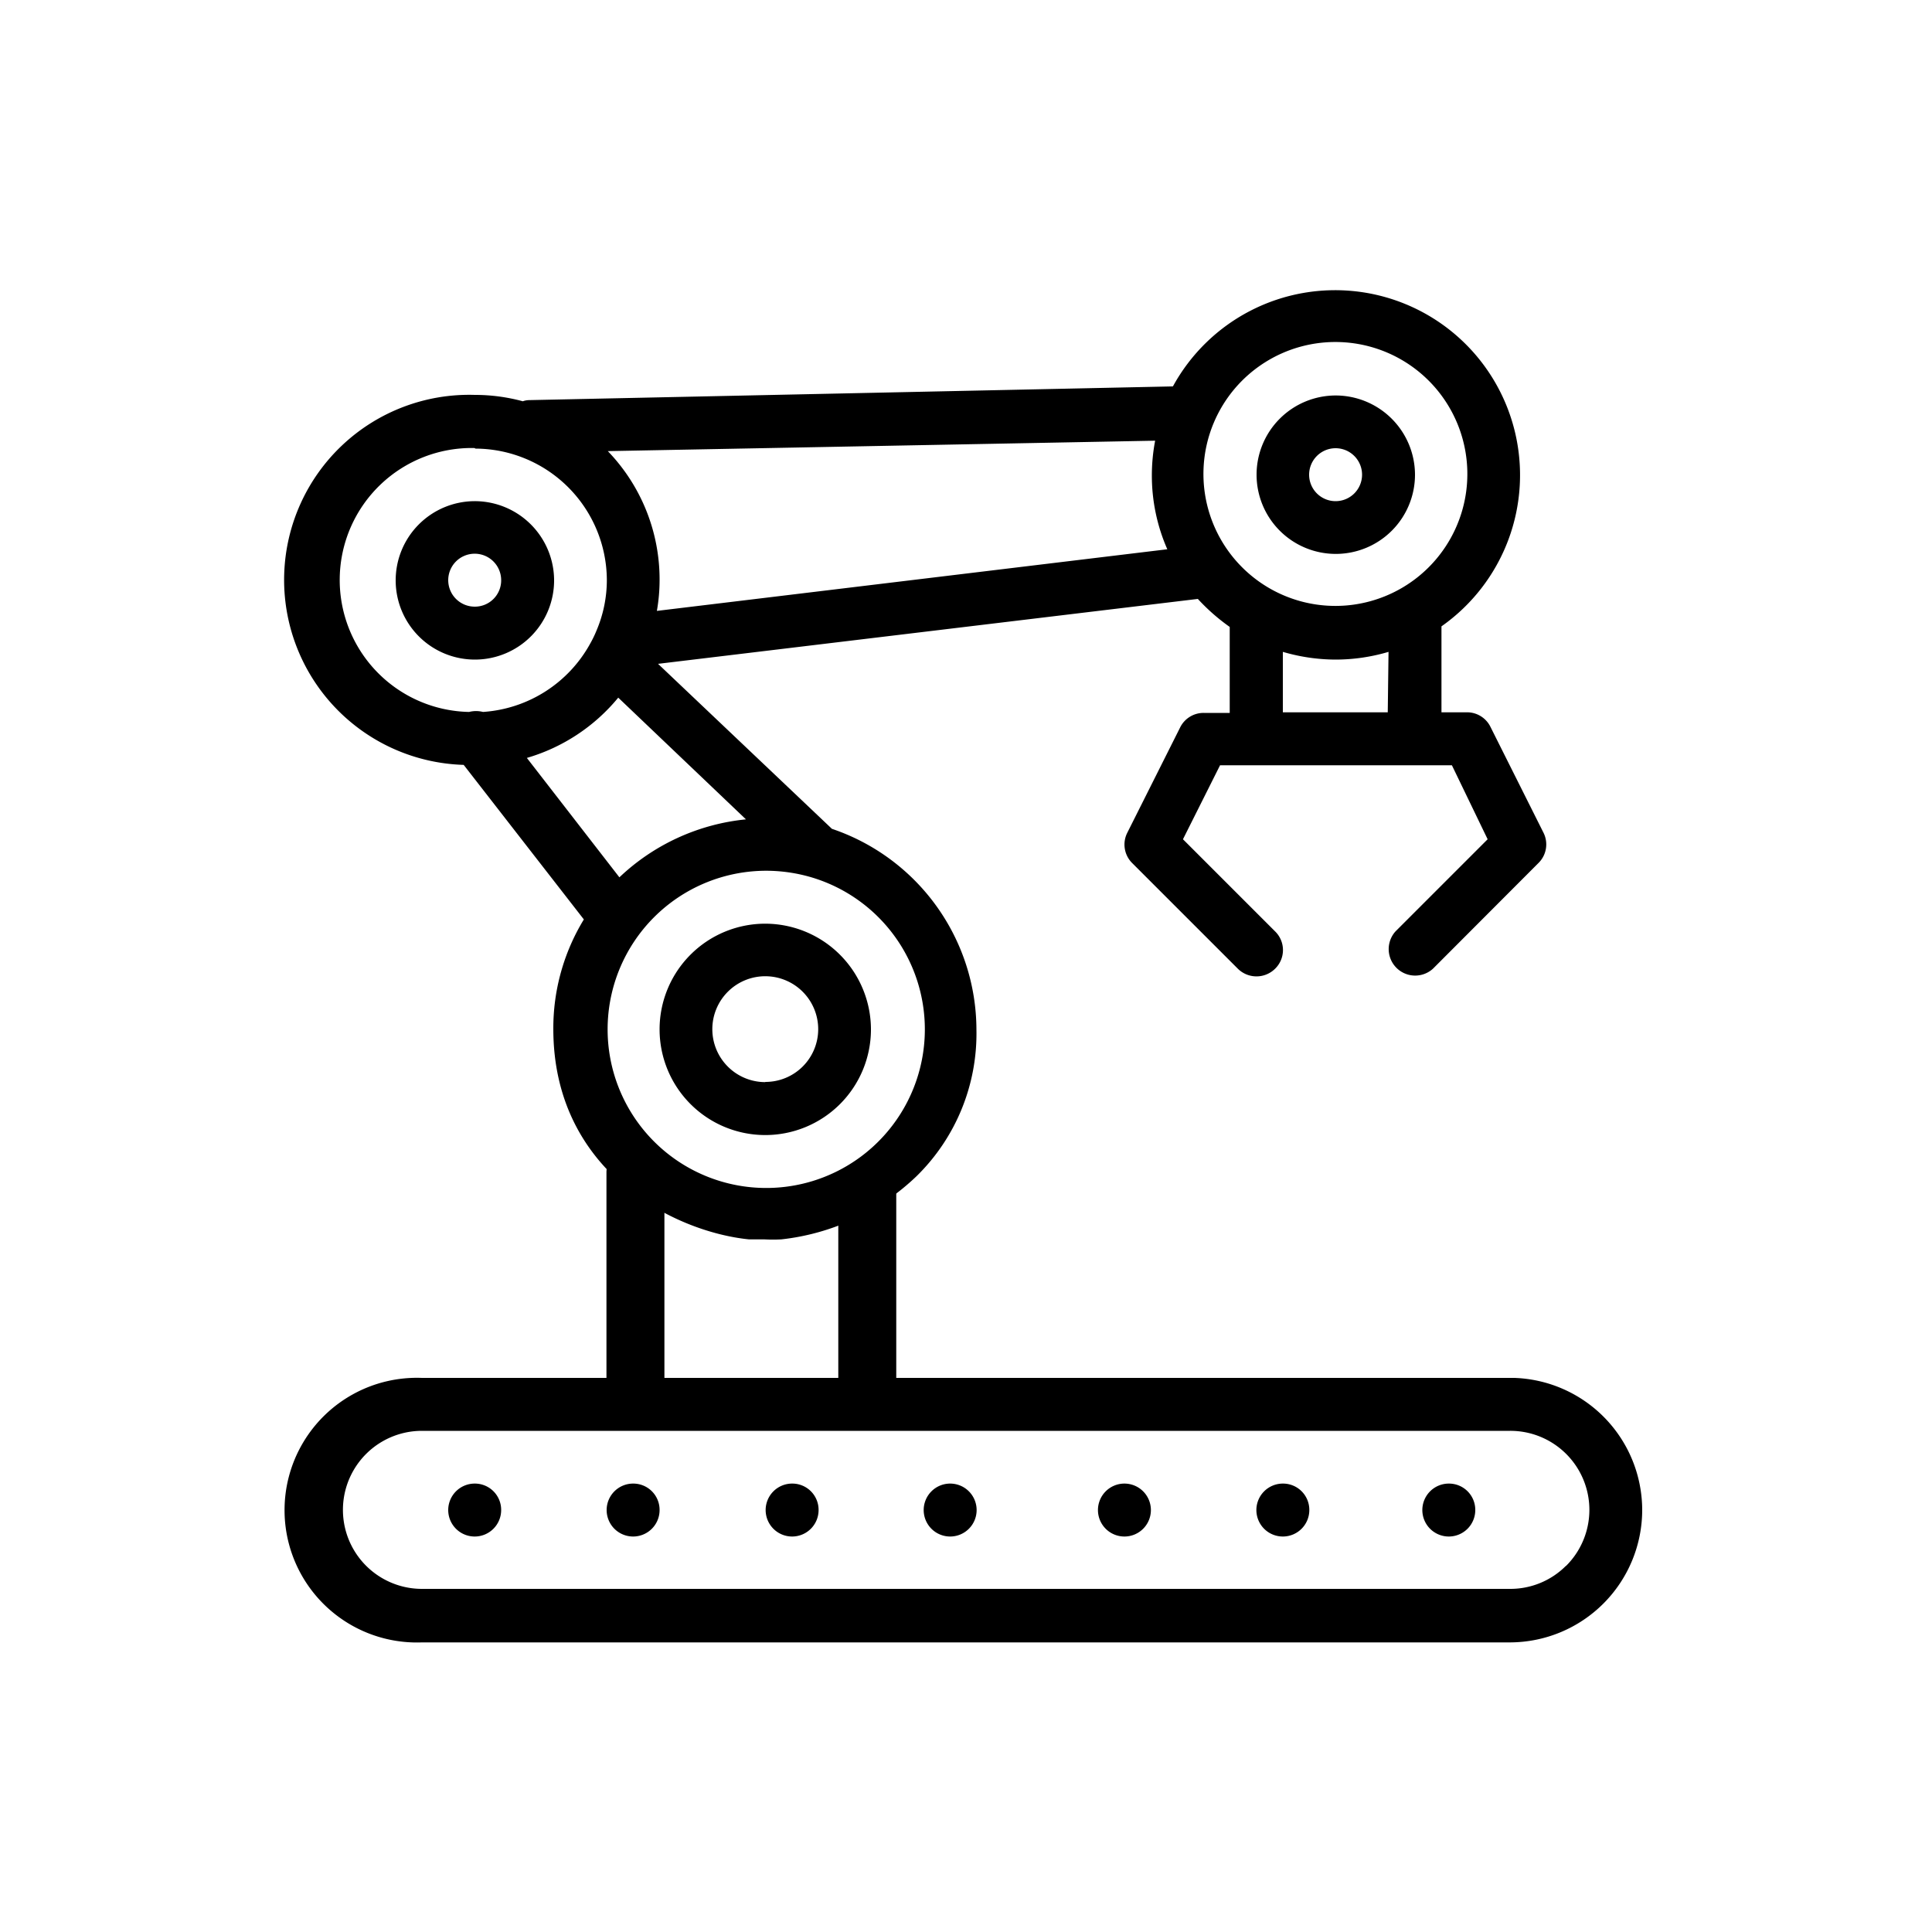 <svg xmlns="http://www.w3.org/2000/svg" viewBox="0 0 100 100"><title>Sous-traitance-indus</title><g id="PICTOS"><path d="M75,76.79a1.37,1.37,0,1,0,1.36,1.36A1.36,1.36,0,0,0,75,76.79Z"/><path d="M66.4,76.79a1.37,1.37,0,1,0,1.37,1.36A1.36,1.36,0,0,0,66.4,76.79Z"/><path d="M58.2,76.79a1.37,1.37,0,1,0,1.37,1.36A1.37,1.37,0,0,0,58.2,76.79Z"/><path d="M49.18,76.79a1.37,1.37,0,1,0,1.37,1.36A1.37,1.37,0,0,0,49.18,76.79Z"/><path d="M41,76.79a1.37,1.37,0,1,0,1.37,1.36A1.36,1.36,0,0,0,41,76.79Z"/><path d="M32.78,76.79a1.37,1.37,0,1,0,1.36,1.36A1.36,1.36,0,0,0,32.78,76.79Z"/><path d="M24.57,76.79a1.37,1.37,0,1,0,1.37,1.36A1.36,1.36,0,0,0,24.57,76.79Z"/><path d="M69.14,20.47a4.1,4.1,0,1,0,4.1,4.1A4.11,4.11,0,0,0,69.14,20.47Zm0,5.47a1.37,1.37,0,1,1,1.36-1.37A1.37,1.37,0,0,1,69.14,25.94Z"/><path d="M24.57,25.94A4.1,4.1,0,1,0,28.68,30,4.11,4.11,0,0,0,24.57,25.94Zm0,5.46A1.37,1.37,0,1,1,25.94,30,1.36,1.36,0,0,1,24.57,31.4Z"/><path d="M39.61,47.81a5.47,5.47,0,1,0,5.47,5.47A5.48,5.48,0,0,0,39.61,47.81Zm0,8.2a2.74,2.74,0,1,1,2.74-2.73A2.73,2.73,0,0,1,39.61,56Z"/><path d="M24,39.59l6.22,8a10.8,10.8,0,0,0-1.58,5.67c0,7.37,6.25,10.5,10.13,10.89.27,0,.53,0,.8,0a8.46,8.46,0,0,0,.87,0,12,12,0,0,0,7-3.27l0,0a10.33,10.33,0,0,0,3.1-7.59A11,11,0,0,0,43.06,42.9l-9-8.54L62,31a10.33,10.33,0,0,0,1.65,1.45v4.45H62.3a1.35,1.35,0,0,0-1.22.76L58.35,43.1a1.35,1.35,0,0,0,.25,1.57l5.47,5.47a1.37,1.37,0,0,0,1.93,0,1.35,1.35,0,0,0,0-1.93l-4.77-4.77,1.92-3.83h12L77,43.44l-4.77,4.77a1.37,1.37,0,0,0,1.94,1.93l5.46-5.47a1.35,1.35,0,0,0,.26-1.57l-2.74-5.47A1.35,1.35,0,0,0,76,36.87H74.61V32.42A9.57,9.57,0,1,0,60.71,20l-33.31.71a1,1,0,0,0-.34.06,9.46,9.46,0,0,0-2.49-.33A9.57,9.57,0,0,0,24,39.59Zm47.83-2.72H66.4V33.74a9.77,9.77,0,0,0,2.74.4,9.64,9.64,0,0,0,2.73-.4Zm-9-15h0a6.83,6.83,0,1,1,2.88,8.58,6.83,6.83,0,0,1-2.88-8.58ZM42,45.41h0a8.21,8.21,0,1,1-10.55,7.87,8.21,8.21,0,0,1,8.2-8.21A8.33,8.33,0,0,1,42,45.41Zm-3.39-3a11.1,11.1,0,0,0-6.55,3l-4.79-6.18A9.61,9.61,0,0,0,32,36.11Zm21.18-19.6a9.59,9.59,0,0,0-.17,1.78,9.47,9.47,0,0,0,.8,3.84L34,31.62A9.27,9.27,0,0,0,34.14,30a9.57,9.57,0,0,0-2.68-6.65Zm-35.17.41A6.83,6.83,0,0,1,31.41,30a6.68,6.68,0,0,1-.54,2.65,5.72,5.72,0,0,1-.32.66A6.85,6.85,0,0,1,25,36.85a1.46,1.46,0,0,0-.72,0,6.83,6.83,0,0,1,.27-13.66Z"/><path d="M78.38,71.32H21.84a6.85,6.85,0,1,0,0,13.69H78.16A6.86,6.86,0,0,0,85,78.15,6.85,6.85,0,0,0,78.38,71.32Zm2.67,9.73a4.06,4.06,0,0,1-2.89,1.19H21.84a4.09,4.09,0,0,1,0-8.18H78.16a4.09,4.09,0,0,1,2.89,7Z"/><path d="M32.89,73.19a1.5,1.5,0,0,1-1.5-1.5v-11a1.5,1.5,0,0,1,3,0v11A1.5,1.5,0,0,1,32.89,73.19Z"/><path d="M44.89,73.19a1.5,1.5,0,0,1-1.5-1.5v-10a1.5,1.5,0,0,1,3,0v10A1.5,1.5,0,0,1,44.89,73.19Z"/></g></svg>